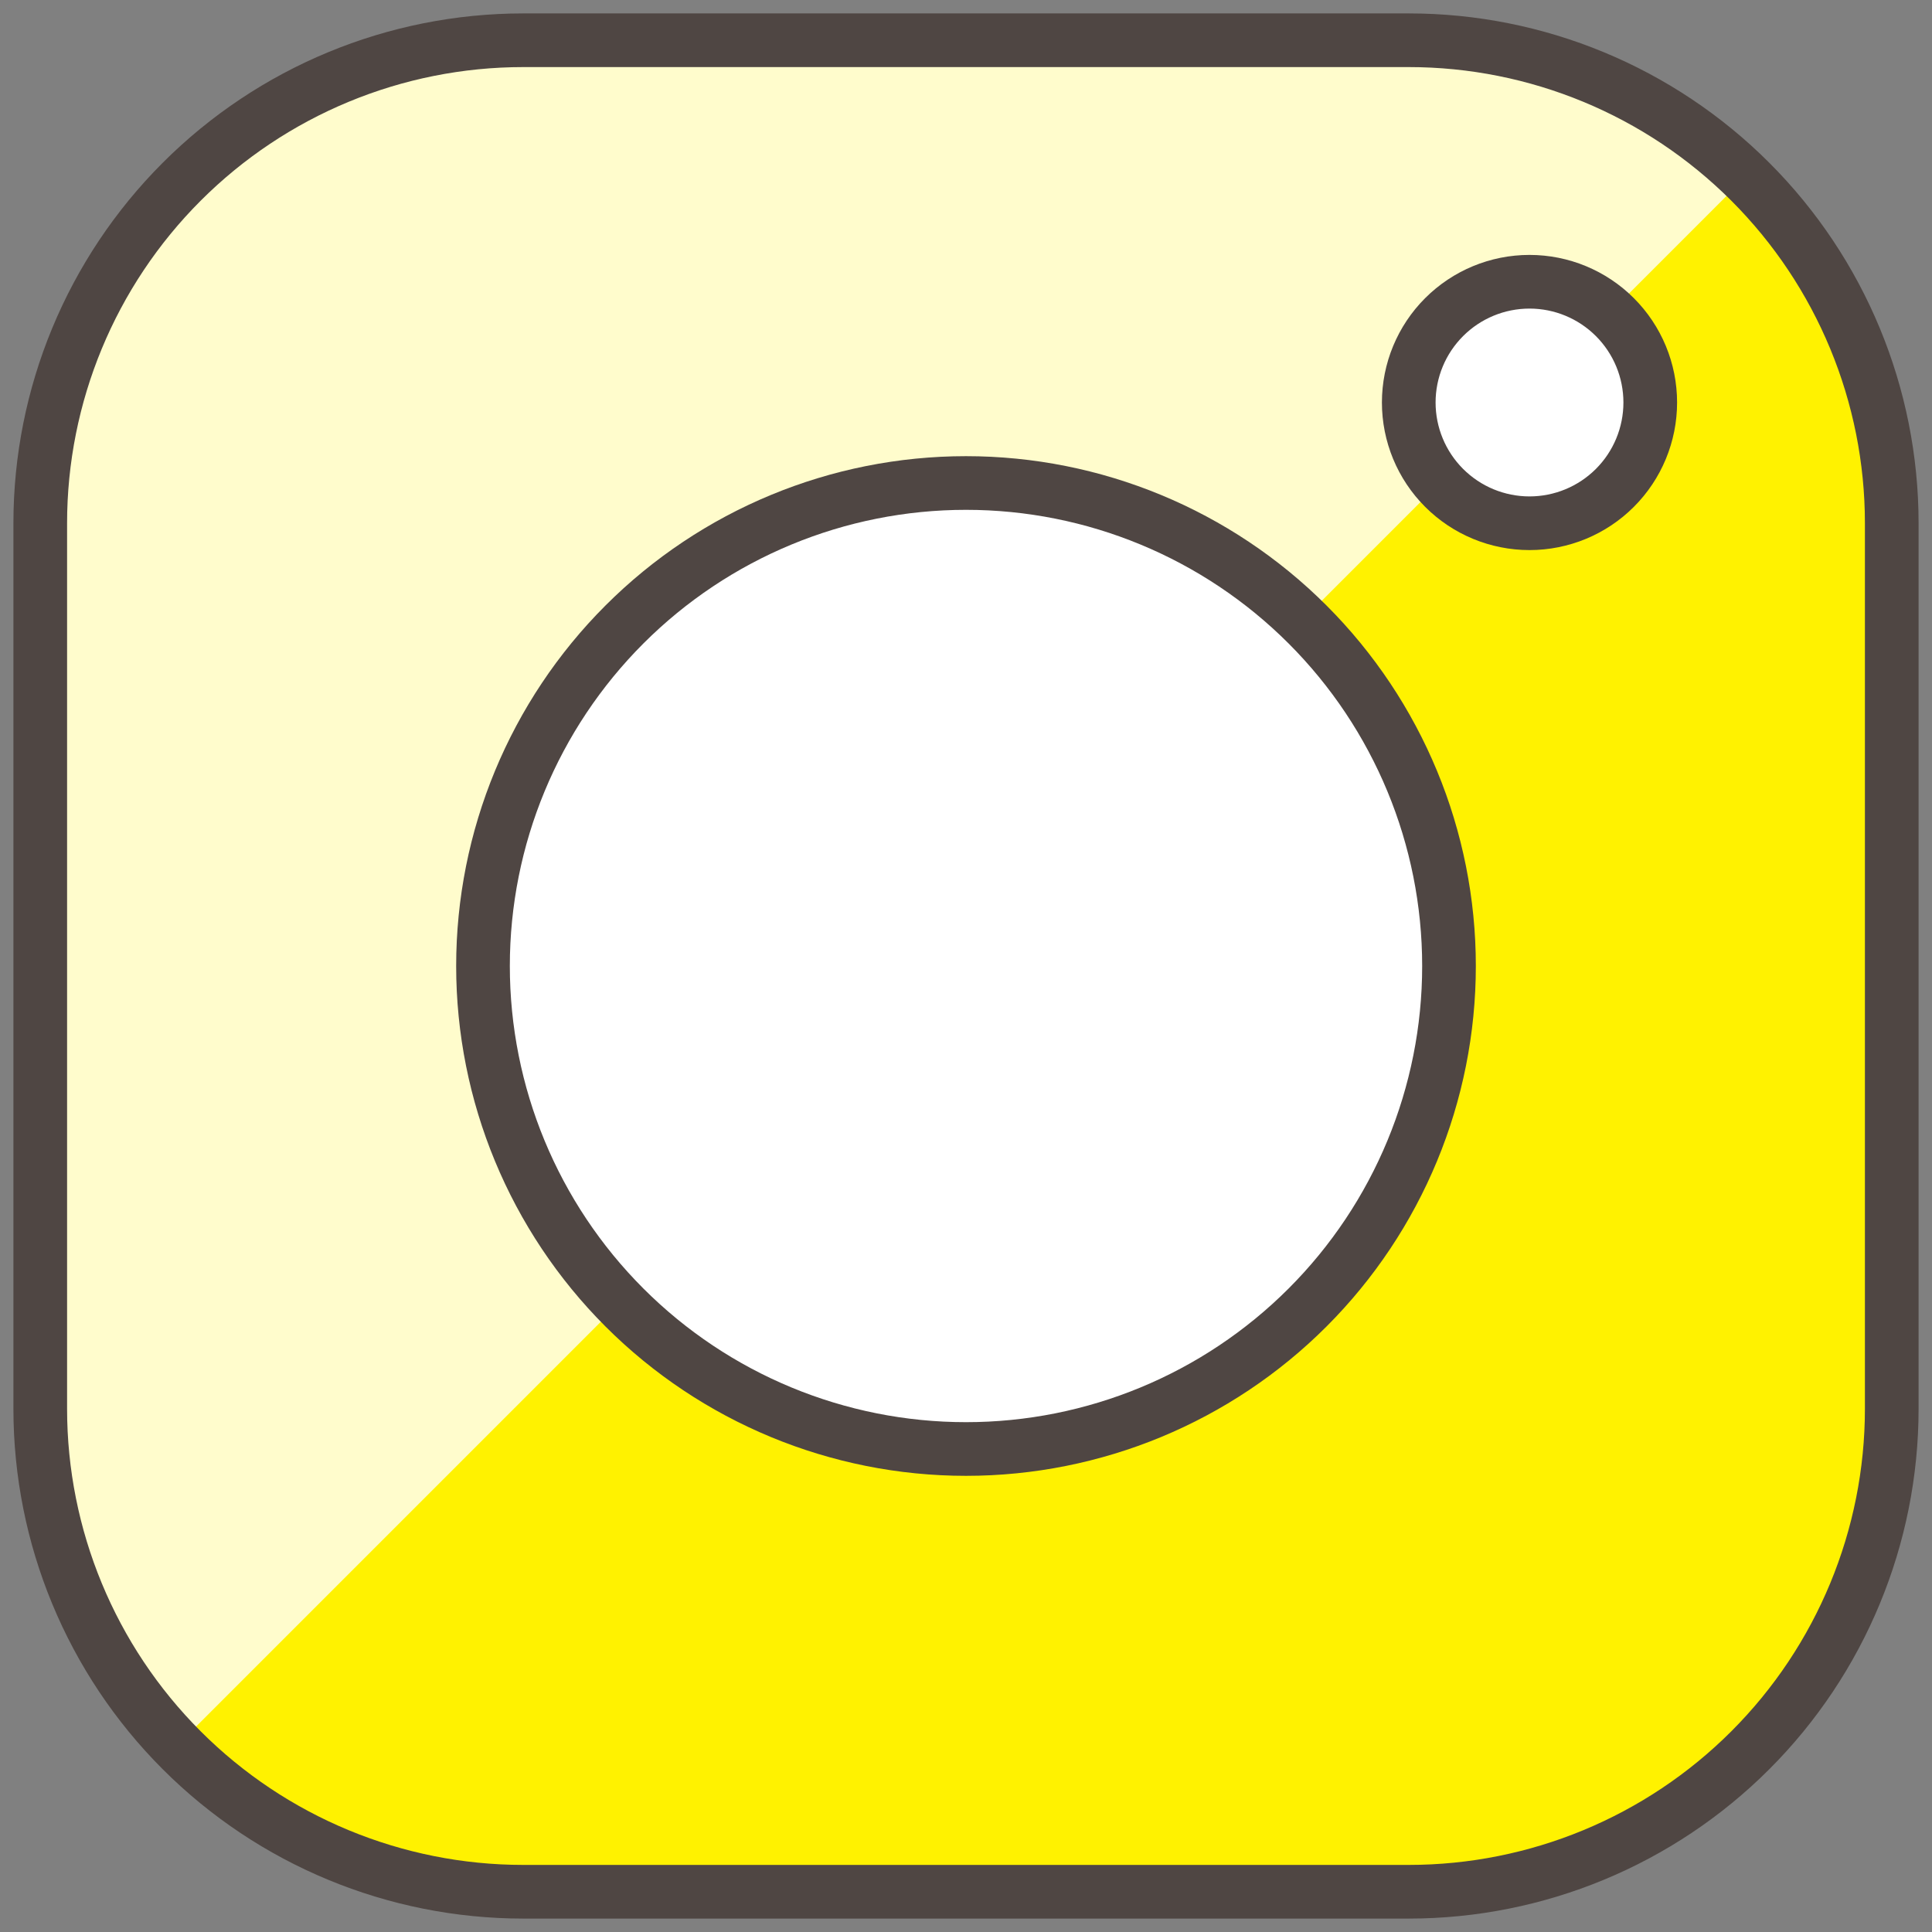 <svg width="36" height="36" viewBox="0 0 36 36" fill="none" xmlns="http://www.w3.org/2000/svg">
<rect x="0" y="0" width="36" height="36" fill="#808080" stroke="none"/>
<g clip-path="url(#clip0_101_4041)">
<path d="M26.25 0.75H9.75C7.363 0.75 5.074 1.698 3.386 3.386C1.698 5.074 0.75 7.363 0.75 9.75V26.25C0.75 28.637 1.698 30.926 3.386 32.614C5.074 34.302 7.363 35.25 9.75 35.25H26.25C28.637 35.25 30.926 34.302 32.614 32.614C34.302 30.926 35.25 28.637 35.25 26.25V9.75C35.25 7.363 34.302 5.074 32.614 3.386C30.926 1.698 28.637 0.75 26.25 0.75Z" fill="#FFFCCC"/>
<path d="M32.523 3.3L3.3 32.525C4.137 33.388 5.14 34.074 6.248 34.543C7.356 35.011 8.547 35.252 9.75 35.25H26.25C28.637 35.25 30.926 34.302 32.614 32.614C34.302 30.926 35.25 28.637 35.25 26.25V9.75C35.252 8.547 35.011 7.356 34.542 6.248C34.074 5.14 33.387 4.137 32.523 3.3Z" fill="#FFF200"/>
<path d="M26.25 0.75H9.75C7.363 0.75 5.074 1.698 3.386 3.386C1.698 5.074 0.75 7.363 0.75 9.75V26.25C0.75 28.637 1.698 30.926 3.386 32.614C5.074 34.302 7.363 35.25 9.75 35.25H26.25C28.637 35.25 30.926 34.302 32.614 32.614C34.302 30.926 35.25 28.637 35.25 26.25V9.75C35.25 7.363 34.302 5.074 32.614 3.386C30.926 1.698 28.637 0.75 26.25 0.75Z" stroke="#4F4643" stroke-linecap="round" stroke-linejoin="round"/>
<path d="M18 27C20.387 27 22.676 26.052 24.364 24.364C26.052 22.676 27 20.387 27 18C27 15.613 26.052 13.324 24.364 11.636C22.676 9.948 20.387 9 18 9C15.613 9 13.324 9.948 11.636 11.636C9.948 13.324 9 15.613 9 18C9 20.387 9.948 22.676 11.636 24.364C13.324 26.052 15.613 27 18 27Z" fill="white" stroke="#4F4643" stroke-linecap="round" stroke-linejoin="round"/>
<path d="M28.5 9.75C29.097 9.75 29.669 9.513 30.091 9.091C30.513 8.669 30.75 8.097 30.75 7.5C30.75 6.903 30.513 6.331 30.091 5.909C29.669 5.487 29.097 5.25 28.5 5.25C27.903 5.25 27.331 5.487 26.909 5.909C26.487 6.331 26.25 6.903 26.25 7.5C26.25 8.097 26.487 8.669 26.909 9.091C27.331 9.513 27.903 9.75 28.5 9.75Z" fill="white" stroke="#4F4643" stroke-linecap="round" stroke-linejoin="round"/>
</g>
<defs>
<clipPath id="clip0_101_4041">
<rect width="36" height="36" fill="white"/>
</clipPath>
</defs>
</svg>
